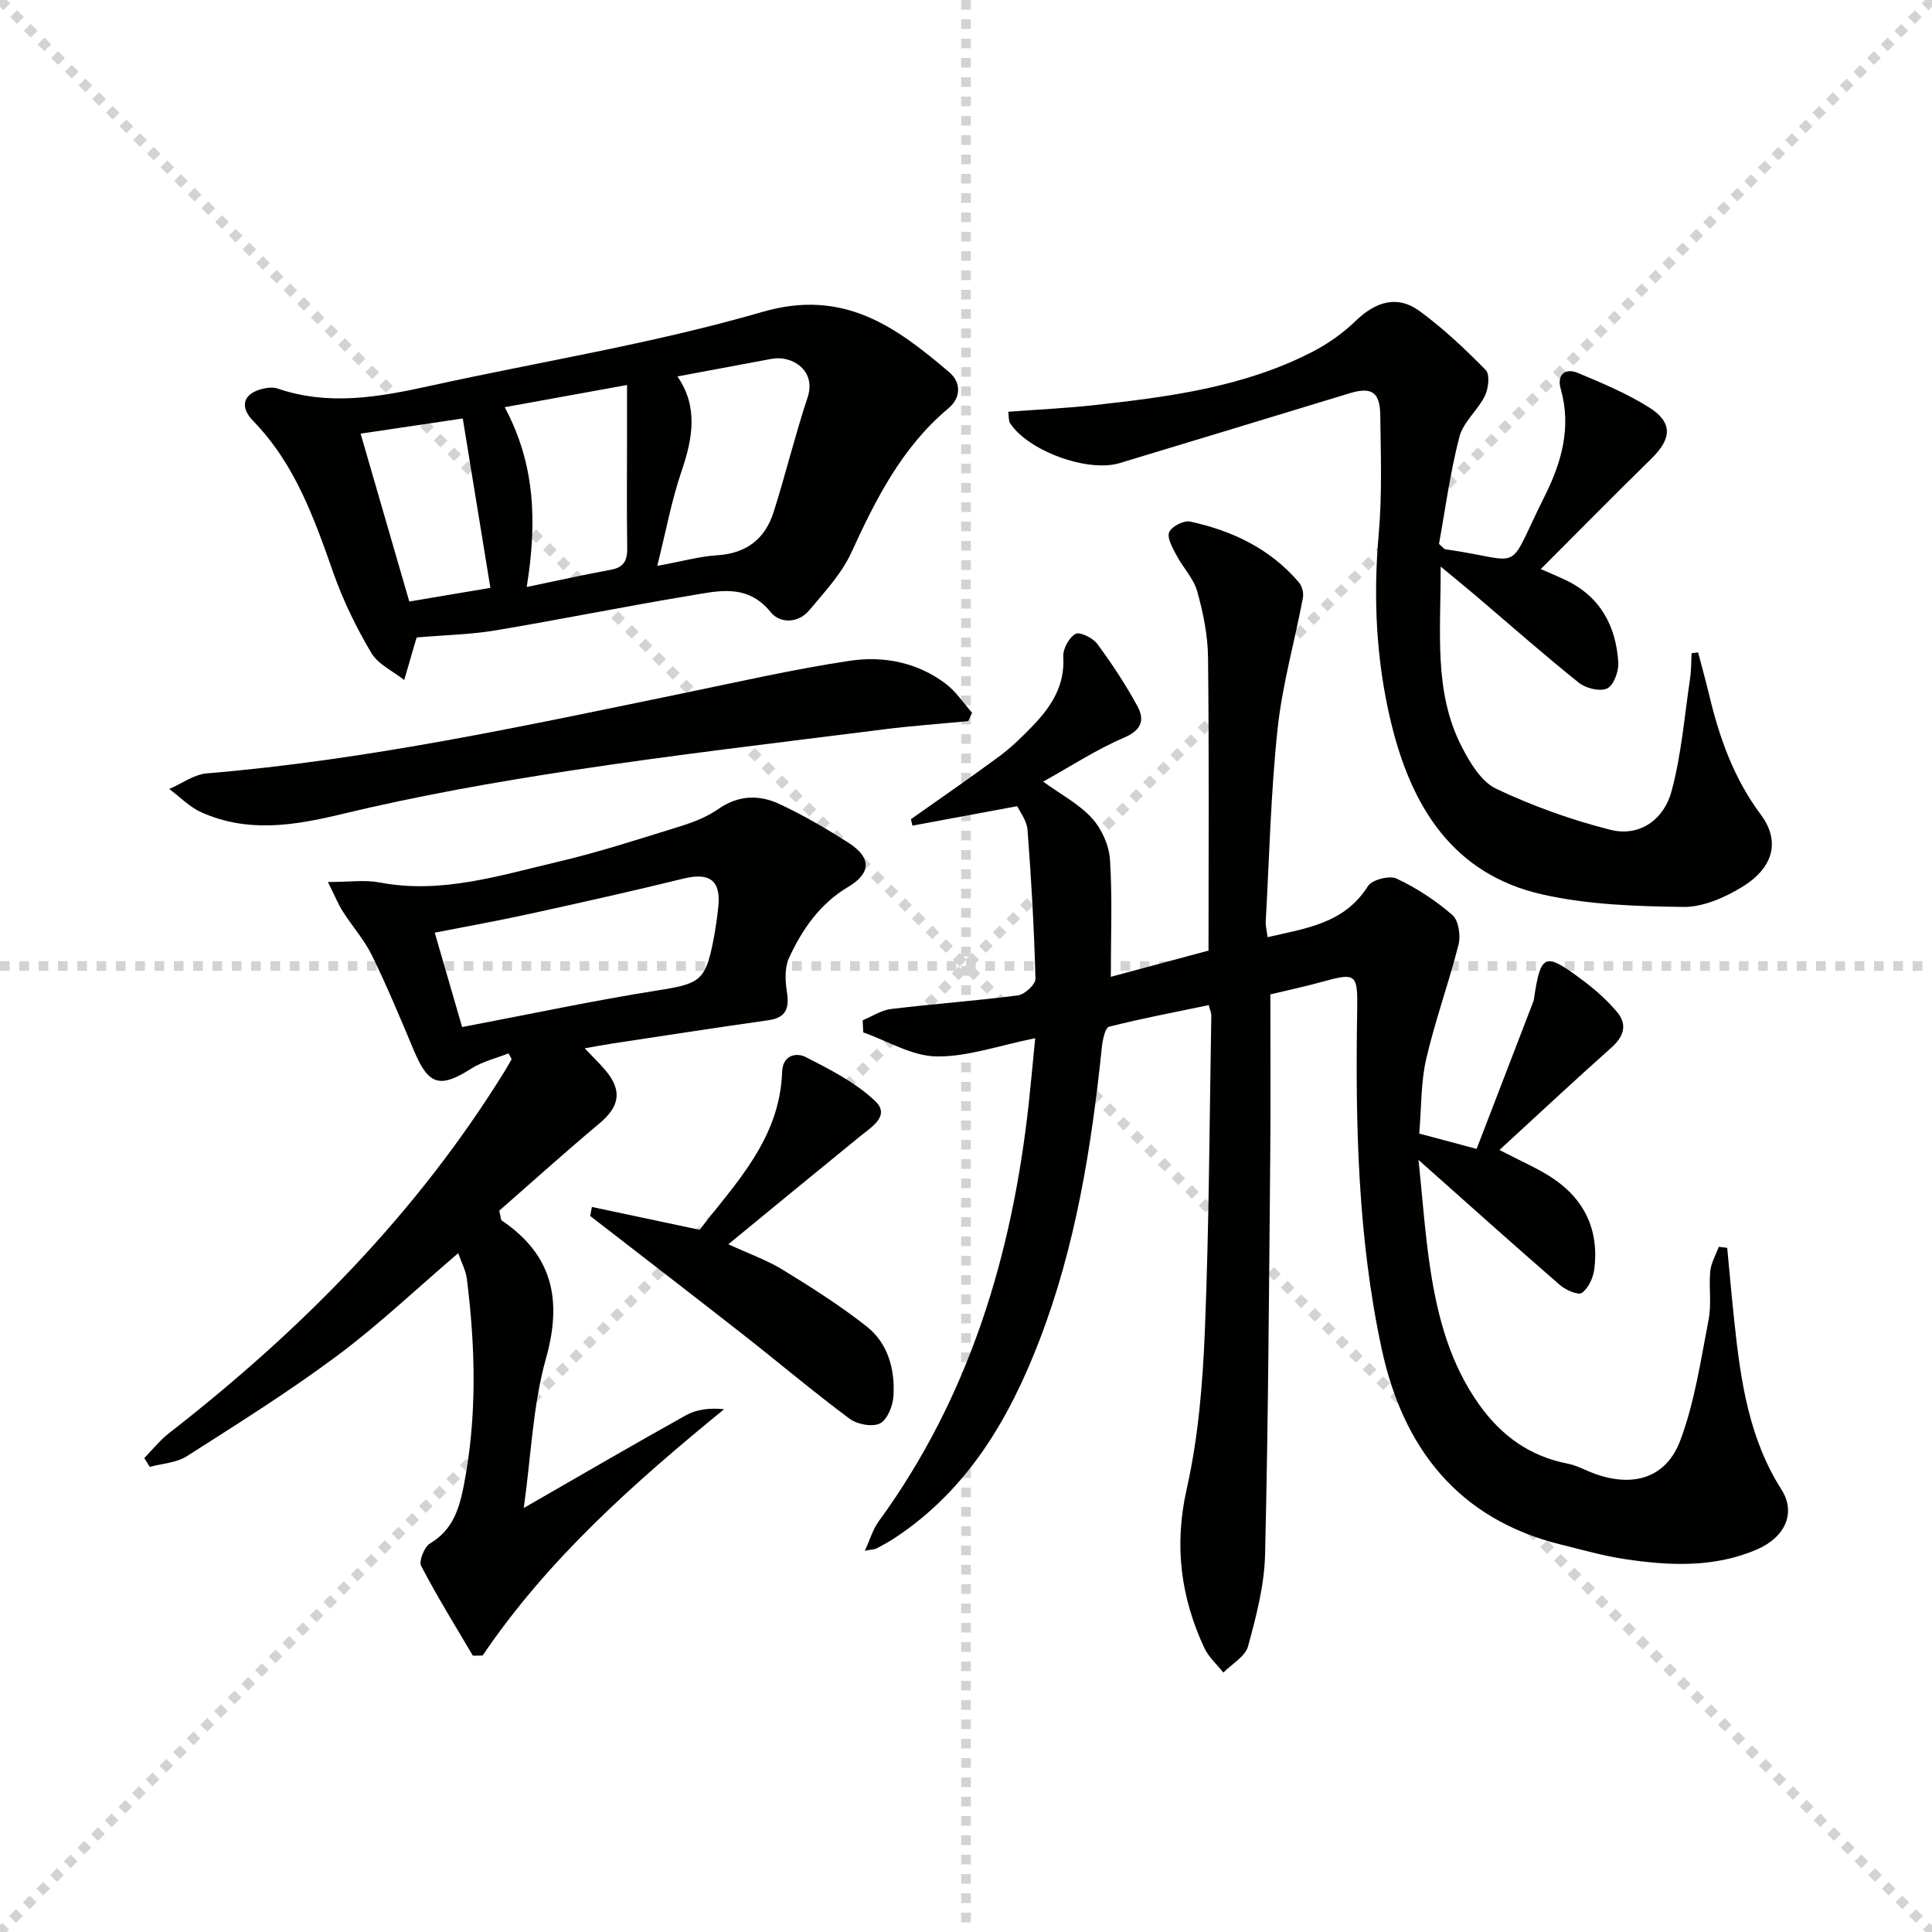 <svg enable-background="new 0 0 400 400" viewBox="0 0 400 400" xmlns="http://www.w3.org/2000/svg"><g stroke="lightgray" stroke-dasharray="1,1" stroke-width="1" transform="scale(2, 2)"><line x1="0" y1="0" x2="200" y2="200"></line><line x1="200" y1="0" x2="0" y2="200"></line><line x1="100" y1="0" x2="100" y2="200"></line><line x1="0" y1="100" x2="200" y2="100"></line></g><g fill="#010100"><path d="m214.33 214.95c-7.62 1.53-14.08 3.89-20.49 3.77-5.07-.09-10.08-3.21-15.12-4.98-.04-.83-.07-1.66-.11-2.5 1.96-.81 3.87-2.1 5.9-2.34 8.74-1.06 17.53-1.68 26.25-2.82 1.39-.18 3.65-2.27 3.62-3.43-.27-10.28-.85-20.56-1.64-30.82-.15-1.96-1.63-3.82-2.13-4.92-7.7 1.43-14.71 2.73-21.71 4.03-.1-.45-.2-.89-.3-1.34 6.13-4.34 12.33-8.59 18.36-13.06 2.52-1.87 4.81-4.12 6.99-6.4 3.76-3.94 6.56-8.27 6.19-14.19-.1-1.59 1.18-3.94 2.53-4.71.87-.5 3.58.82 4.49 2.05 3.05 4.12 5.9 8.44 8.34 12.94 1.52 2.79.89 4.92-2.77 6.49-5.71 2.44-10.98 5.9-16.75 9.11 3.61 2.62 7.38 4.6 10.08 7.55 2.02 2.21 3.56 5.62 3.75 8.59.51 7.9.17 15.86.17 24.27 6.33-1.7 13.43-3.61 20.23-5.43 0-20.53.13-40.62-.1-60.7-.05-4.58-1-9.25-2.24-13.68-.75-2.67-2.95-4.92-4.29-7.46-.79-1.51-1.99-3.54-1.52-4.76.45-1.17 3.01-2.51 4.31-2.23 8.75 1.88 16.61 5.63 22.56 12.6.66.77 1.01 2.22.82 3.22-1.71 9.05-4.27 18-5.24 27.12-1.41 13.22-1.71 26.55-2.45 39.84-.05.95.21 1.92.38 3.27 7.96-1.85 15.89-2.8 20.77-10.56.83-1.33 4.46-2.27 5.94-1.57 4.14 1.95 8.09 4.54 11.55 7.54 1.28 1.11 1.75 4.23 1.28 6.1-2.01 7.96-4.85 15.72-6.7 23.71-1.11 4.8-.97 9.88-1.44 15.44 3.67.98 7.09 1.9 11.88 3.18 3.98-10.35 7.89-20.5 11.79-30.65.06-.15.06-.33.09-.49 1.4-9.28 2.21-9.66 9.93-3.89 2.64 1.97 5.19 4.2 7.29 6.72 2.15 2.58 1.38 5.05-1.2 7.34-7.61 6.77-15.05 13.73-23.17 21.19 4.51 2.34 7.68 3.71 10.55 5.54 6.95 4.43 10.1 10.9 9.09 19.1-.22 1.79-1.21 3.97-2.57 4.94-.78.55-3.37-.59-4.57-1.63-9.63-8.36-19.12-16.88-29.26-25.89.81 7.68 1.32 15.34 2.49 22.9 1.53 9.9 4.15 19.51 10.13 27.85 4.54 6.34 10.41 10.61 18.21 12.12 1.92.37 3.71 1.39 5.57 2.07 8 2.93 14.88.96 17.82-6.92 2.97-7.96 4.22-16.6 5.85-25.01.62-3.22.01-6.66.33-9.97.17-1.73 1.15-3.37 1.77-5.05l1.74.21c.49 5.14.94 10.28 1.49 15.41 1.29 12.1 3 24.06 9.76 34.67 3.02 4.75.79 9.83-5.1 12.37-8.9 3.83-18.18 3.38-27.44 1.98-4.41-.67-8.74-1.91-13.08-2.98-21.4-5.26-32.79-20.1-37.18-40.58-4.94-23.03-5.45-46.52-5.06-70.01.13-7.73-.22-7.88-7.49-5.87-3.18.88-6.42 1.56-10.49 2.54 0 10.99.09 22.27-.02 33.55-.26 27.47-.41 54.95-1.07 82.42-.15 6.38-1.83 12.8-3.53 19.01-.58 2.12-3.35 3.64-5.11 5.43-1.34-1.7-3.07-3.22-3.95-5.13-4.89-10.53-6.27-21.2-3.63-32.91 2.43-10.78 3.33-22.03 3.77-33.12.86-21.62.94-43.27 1.32-64.91.01-.47-.23-.95-.53-2.12-6.9 1.44-13.82 2.74-20.63 4.47-.82.21-1.35 2.73-1.5 4.23-2.15 20.71-5.41 41.18-12.94 60.74-6.26 16.26-14.84 30.86-29.79 40.78-1.24.83-2.56 1.55-3.87 2.25-.41.22-.94.2-2.48.5 1.12-2.42 1.68-4.44 2.83-6.02 18.85-25.86 27.69-55.29 31.12-86.67.44-4.09.81-8.18 1.33-13.43z"/><path d="m105.28 218.09c-2.58 1.02-5.39 1.68-7.69 3.14-6.55 4.16-8.88 3.48-11.92-3.78-2.76-6.59-5.51-13.19-8.64-19.6-1.59-3.25-4.08-6.04-6.04-9.12-.99-1.55-1.68-3.29-3.1-6.12 4.46 0 7.67-.49 10.67.09 12.71 2.44 24.67-1.39 36.69-4.21 8.55-2 16.93-4.73 25.33-7.33 2.82-.87 5.73-1.97 8.12-3.65 4.18-2.92 8.49-3.01 12.71-1.03 4.95 2.32 9.72 5.1 14.32 8.05 4.69 3.01 4.66 6.25-.09 9.07-5.88 3.49-9.53 8.78-12.27 14.7-.91 1.97-.82 4.66-.47 6.91.52 3.37.04 5.47-3.82 6.02-10.85 1.53-21.67 3.21-32.5 4.85-1.63.25-3.24.56-5.52.96 1.7 1.8 3.07 3.12 4.29 4.56 3.53 4.18 2.95 7.47-1.21 10.96-7.17 6.01-14.13 12.29-20.77 18.09.34 1.43.31 1.9.5 2.03 10.59 7.16 12.57 16.49 9.15 28.64-2.69 9.58-3.03 19.81-4.58 30.89 12.02-6.9 22.74-13.16 33.57-19.19 2.19-1.22 4.87-1.57 7.91-1.26-18.68 15.27-36.45 31-50 51-.67.01-1.35.02-2.02.03-3.62-6.16-7.41-12.24-10.7-18.58-.53-1.02.67-3.97 1.86-4.68 4.72-2.79 6.05-7.24 6.98-12.06 2.76-14.19 2.4-28.44.62-42.69-.21-1.71-1.1-3.33-1.79-5.33-8.66 7.41-16.5 14.87-25.13 21.29-9.98 7.43-20.57 14.06-31.07 20.76-2.15 1.37-5.08 1.5-7.66 2.2-.38-.61-.76-1.22-1.14-1.82 1.69-1.73 3.21-3.67 5.1-5.14 27.27-21.22 51.28-45.44 69.54-75 .5-.8.95-1.64 1.42-2.46-.2-.39-.42-.79-.65-1.19zm-9.6-5.45c14.11-2.68 27.22-5.49 40.44-7.58 8.74-1.38 9.96-1.93 11.61-10.57.43-2.27.77-4.57 1-6.88.53-5.36-1.88-7.02-7.21-5.71-10.58 2.6-21.23 4.97-31.88 7.31-6.36 1.4-12.78 2.54-19.63 3.89 1.89 6.51 3.76 12.97 5.67 19.54z"/><path d="m297.93 112.61c.99.89 1.1 1.08 1.23 1.1 16.99 2.39 12.36 5.56 20.67-11.03 3.45-6.88 5.57-14.23 3.3-22.17-.82-2.85.83-4.43 3.57-3.29 5.03 2.1 10.13 4.24 14.73 7.13 4.92 3.1 4.71 6.45.53 10.55-7.58 7.42-15.02 14.98-22.96 22.92 1.93.85 3.51 1.5 5.05 2.23 7.23 3.4 10.52 9.49 11 17.1.12 1.83-.94 4.72-2.3 5.38-1.46.71-4.41-.01-5.86-1.17-7.27-5.82-14.26-12-21.36-18.04-2.09-1.78-4.22-3.5-7.26-6.02.07 13.49-1.51 25.88 4.37 37.31 1.7 3.31 4.04 7.23 7.12 8.69 7.53 3.57 15.52 6.44 23.61 8.49 6.16 1.57 11.15-2.19 12.7-7.95 2.05-7.6 2.68-15.59 3.85-23.42.25-1.7.21-3.45.3-5.18.45-.05.91-.11 1.36-.16.79 3.02 1.62 6.03 2.35 9.06 2.11 8.8 5.11 17.13 10.62 24.51 4.06 5.44 2.72 10.99-3.92 15.02-3.58 2.18-8.04 4.14-12.08 4.1-9.73-.12-19.68-.45-29.12-2.56-18.69-4.17-27.26-18.31-31.44-35.67-3.1-12.86-3.7-25.9-2.53-39.12.71-8.11.41-16.32.31-24.48-.06-4.8-1.83-5.89-6.34-4.52-15.87 4.83-31.74 9.67-47.62 14.46-6.62 2-18.98-2.54-22.7-8.29-.31-.49-.21-1.24-.37-2.34 6.1-.46 12.01-.73 17.87-1.38 15.53-1.72 31.04-3.75 45.18-11.07 3.19-1.65 6.26-3.82 8.84-6.32 4.2-4.08 8.71-5.42 13.26-2.09 4.93 3.6 9.43 7.86 13.72 12.22.89.9.56 3.82-.17 5.33-1.47 3-4.5 5.44-5.29 8.52-1.94 7.48-2.95 15.18-4.22 22.15z"/><path d="m86.3 131.98c0-.01-.13.28-.22.6-.8 2.74-1.6 5.47-2.39 8.21-2.33-1.84-5.41-3.24-6.82-5.62-3.1-5.23-5.82-10.8-7.84-16.53-3.99-11.35-7.95-22.58-16.6-31.47-3-3.08-2.01-5.8 2.17-6.73.92-.2 2.01-.3 2.87 0 10.52 3.61 20.9 1.8 31.34-.5 23.02-5.07 46.41-8.79 68.99-15.35 16.85-4.9 27.62 3.02 38.73 12.47 2.46 2.09 2.48 5.27-.16 7.47-9.62 8.04-15.02 18.77-20.12 29.89-2.01 4.38-5.53 8.13-8.67 11.9-2.3 2.77-6.08 2.81-8 .44-4.89-6.06-10.96-4.39-16.84-3.42-13.43 2.22-26.77 4.94-40.2 7.18-5.16.86-10.46.96-16.24 1.46zm49.78-14.82c5.29-.97 8.83-1.98 12.42-2.2 6.06-.38 9.92-3.41 11.68-8.97 2.49-7.87 4.44-15.91 7.03-23.74 1.84-5.54-3.22-8.75-7.43-7.96-6.42 1.2-12.85 2.4-19.53 3.65 4.34 6.23 3.19 12.79.84 19.67-2.05 6-3.2 12.32-5.01 19.55zm-27.03 4.37c6.24-1.29 11.82-2.54 17.43-3.57 2.7-.49 3.42-1.94 3.38-4.5-.12-7.64-.04-15.29-.04-22.94 0-3.39 0-6.79 0-10.81-8.84 1.61-16.76 3.05-25.33 4.6 6.35 11.83 6.72 23.89 4.56 37.22zm-7.52.18c-2.02-12.39-3.89-23.89-5.72-35.07-7.2 1.07-14.16 2.1-21.15 3.14 3.23 11.13 6.56 22.62 10.08 34.76 5.86-.99 11.45-1.93 16.79-2.83z"/><path d="m200.47 149.3c-5.89.57-11.8.98-17.67 1.73-21.39 2.71-42.81 5.2-64.12 8.43-16.06 2.43-32.1 5.28-47.88 9.08-9.99 2.41-19.53 3.93-29.13-.37-2.44-1.09-4.43-3.19-6.63-4.82 2.59-1.11 5.11-3.01 7.78-3.23 33.31-2.77 65.88-9.85 98.52-16.57 11.51-2.37 22.98-5 34.58-6.74 6.98-1.05 14.01.31 19.88 4.75 2.12 1.6 3.65 3.97 5.45 6-.27.58-.52 1.16-.78 1.74z"/><path d="m122.55 249.89c7.2 1.53 14.4 3.05 22.3 4.73 7.38-9.6 16.61-18.78 17.08-32.7.12-3.52 2.96-4.05 4.88-3.07 5.07 2.59 10.37 5.28 14.41 9.14 3.17 3.03-.79 5.35-3.22 7.33-8.84 7.19-17.63 14.44-27.2 22.29 4.38 2.02 8.08 3.32 11.34 5.33 5.91 3.63 11.8 7.37 17.25 11.65 4.44 3.49 5.91 8.84 5.6 14.35-.11 2.05-1.23 4.95-2.77 5.75-1.57.82-4.75.22-6.33-.96-7.46-5.55-14.58-11.57-21.9-17.31-10.56-8.28-21.2-16.45-31.8-24.67.12-.63.24-1.25.36-1.86z"/></g></svg>